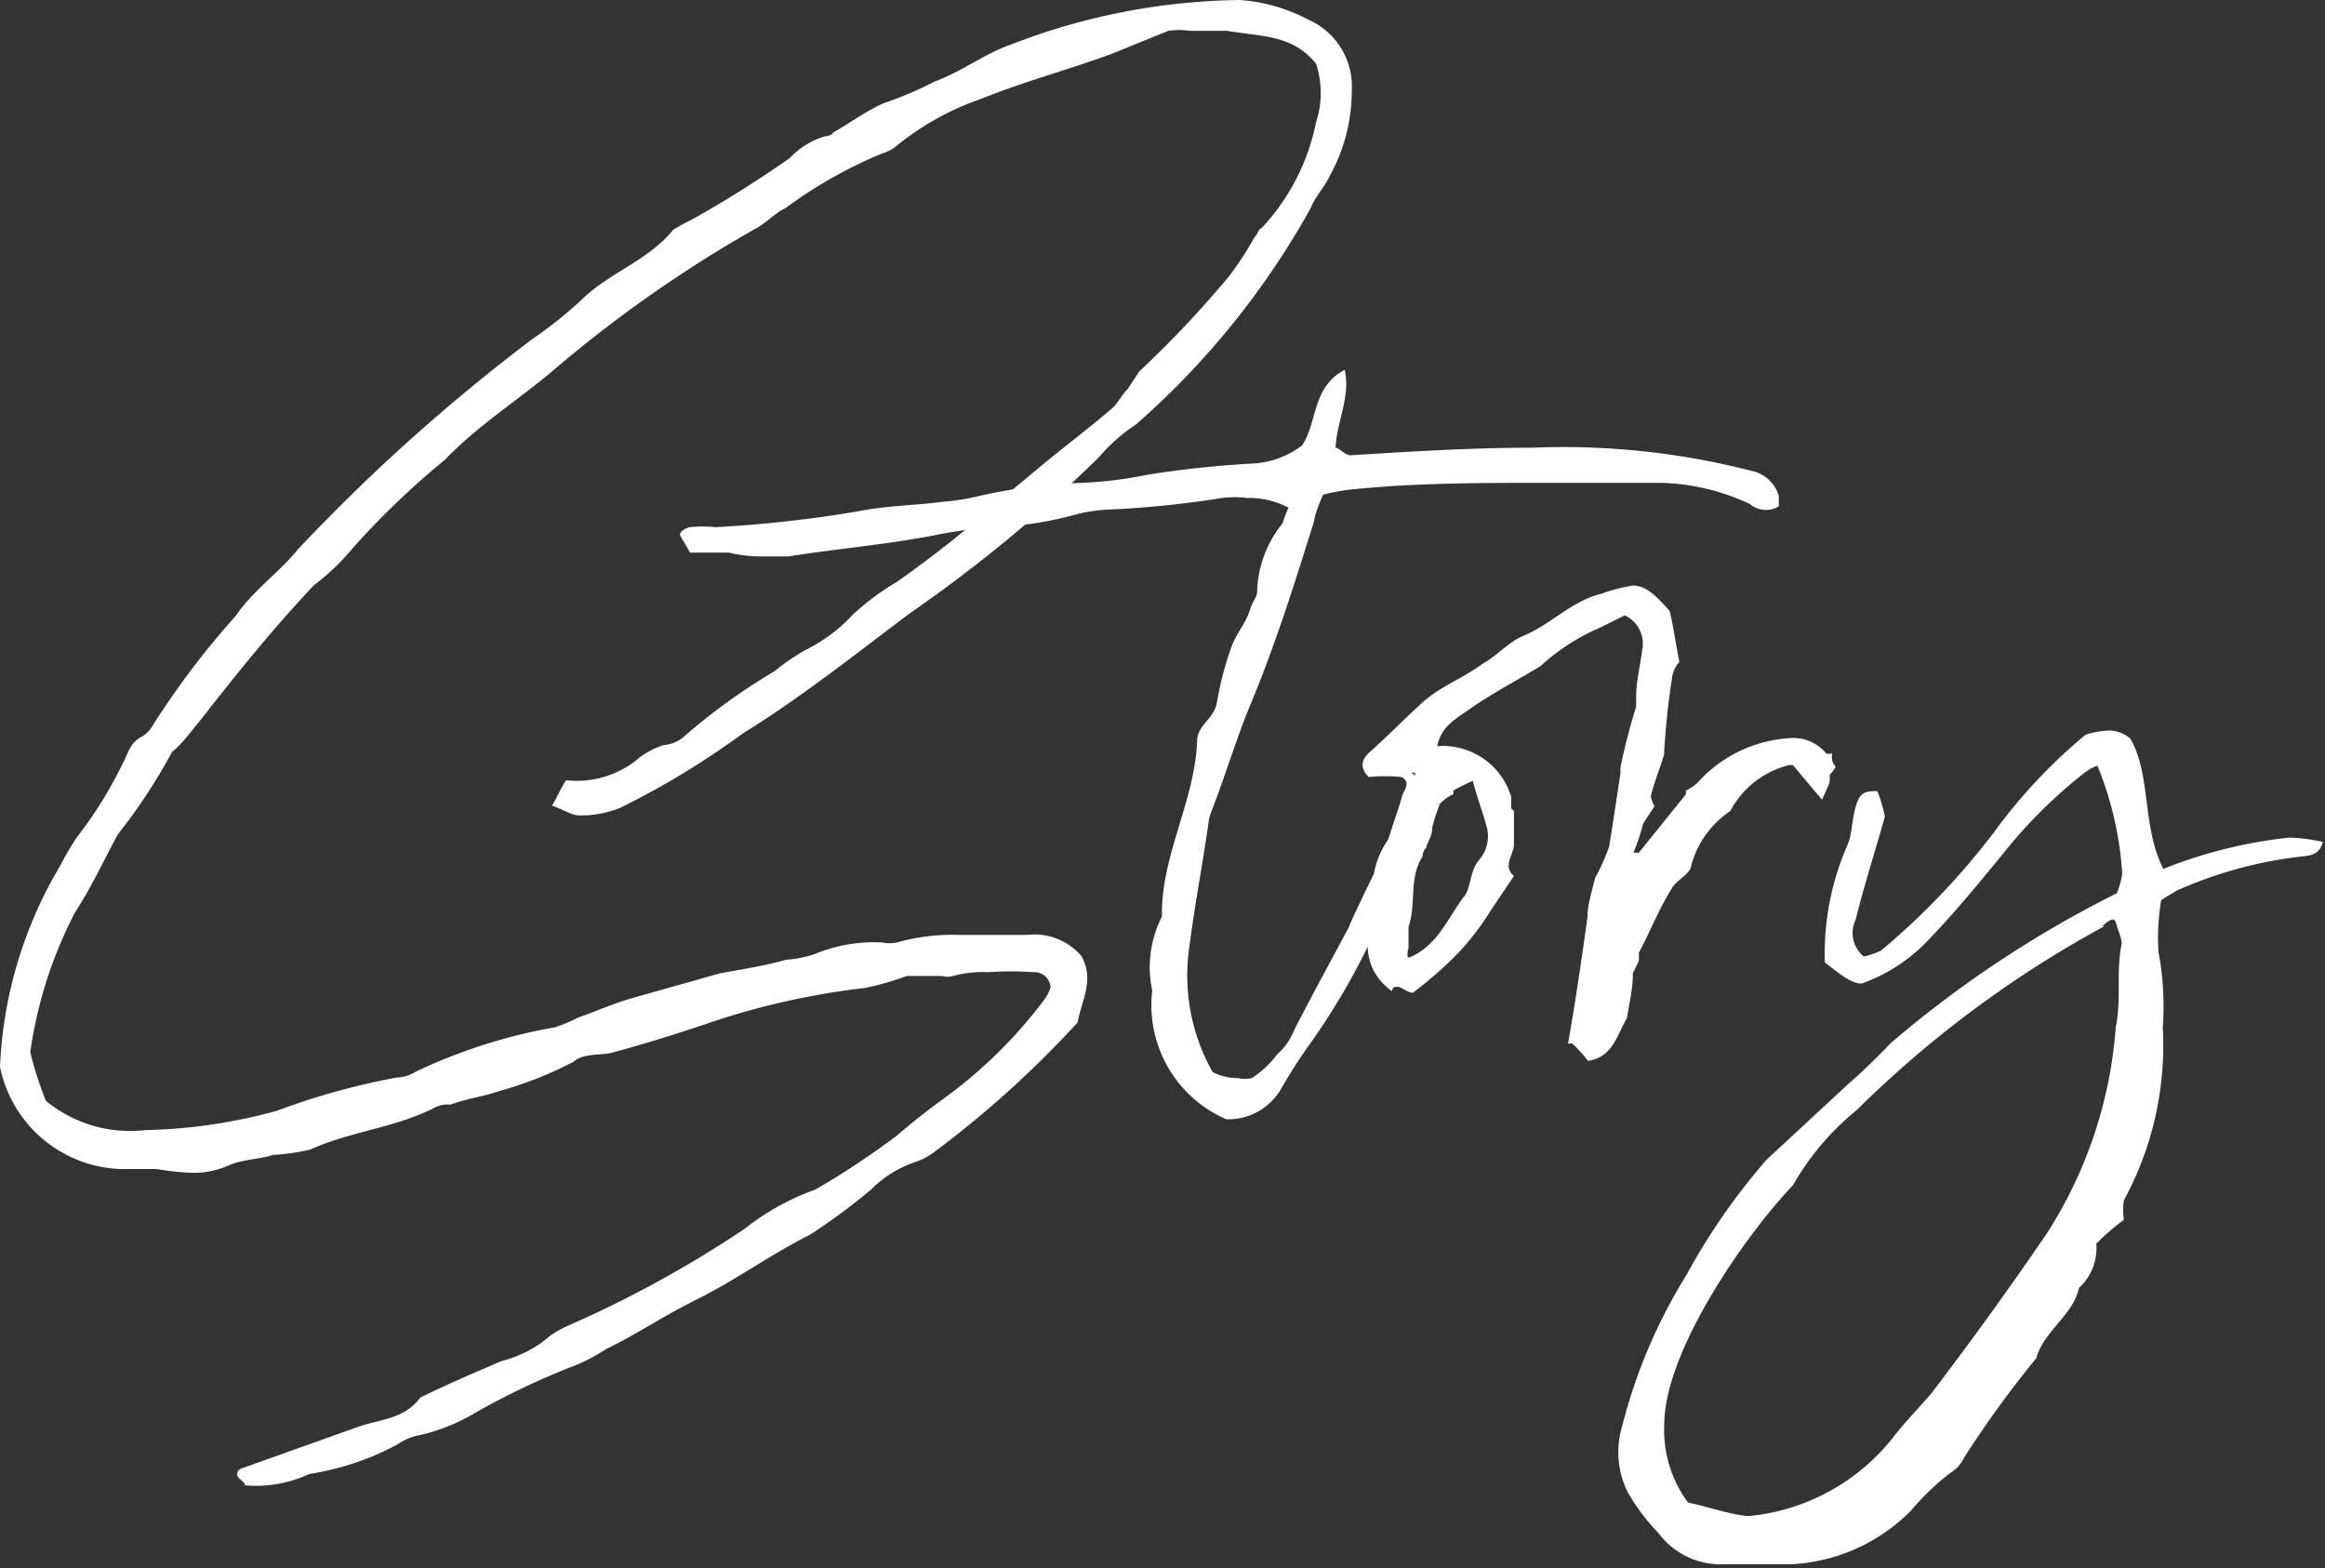 <svg id="story" xmlns="http://www.w3.org/2000/svg" viewBox="0 0 43 29"><rect x="0" y="0" width="43" height="29" fill="#333333" stroke="none"/><defs><style>.cls-1{fill:#fff;}</style></defs><path class="cls-1" d="M10.47,14.43A1.78,1.78,0,0,0,11.84,14a1.59,1.59,0,0,1,.43-.22.65.65,0,0,0,.36-.14,11.3,11.3,0,0,1,1.7-1.23,3.82,3.82,0,0,1,.57-.39,3,3,0,0,0,.87-.65,4.72,4.72,0,0,1,.82-.61,22.43,22.43,0,0,0,2-1.59l.65-.54c.43-.36.9-.71,1.33-1.08.11-.1.18-.25.29-.36l.21-.32a19.74,19.74,0,0,0,1.66-1.76,5.94,5.94,0,0,0,.47-.72c.07-.07.07-.15.14-.18a4,4,0,0,0,1-1.95,1.73,1.73,0,0,0,0-1.08c-.43-.54-1-.5-1.65-.61H22a1.29,1.29,0,0,0-.39,0L20.55,1c-.79.29-1.62.51-2.41.83a5.13,5.13,0,0,0-1.55.86.69.69,0,0,1-.28.15,8.42,8.42,0,0,0-1.77,1c-.21.1-.36.28-.57.39a24,24,0,0,0-3.75,2.63c-.64.54-1.37,1-2,1.65a15.17,15.17,0,0,0-1.69,1.62,4.25,4.25,0,0,1-.72.69c-.75.79-1.44,1.65-2.12,2.52-.15.18-.25.32-.4.47s-.11.07-.11.1a10.33,10.33,0,0,1-1,1.52c-.25.46-.5,1-.79,1.44a8,8,0,0,0-.83,2.59,6.31,6.31,0,0,0,.29.9,2.45,2.45,0,0,0,1.84.54,9.8,9.8,0,0,0,2.44-.36,13,13,0,0,1,2.2-.61.72.72,0,0,0,.36-.11A10,10,0,0,1,10.26,19a2.62,2.62,0,0,0,.43-.18c.32-.11.65-.26,1-.36L13.32,18c.39-.07.83-.14,1.22-.25a2.08,2.08,0,0,0,.54-.11,2.85,2.85,0,0,1,1.23-.21.68.68,0,0,0,.28,0,3.74,3.74,0,0,1,1.12-.14H19a1.15,1.15,0,0,1,1,.39c.25.44,0,.83-.07,1.23a19,19,0,0,1-2.67,2.41,1.21,1.21,0,0,1-.36.18,2.11,2.11,0,0,0-.79.5,11.59,11.59,0,0,1-1.12.83c-.72.36-1.36.83-2.08,1.19s-1.12.65-1.7.93a3.56,3.56,0,0,1-.54.29,13.73,13.73,0,0,0-1.9.9,3.49,3.49,0,0,1-1,.4,1.07,1.07,0,0,0-.43.18,5.07,5.07,0,0,1-1.62.54,2.32,2.32,0,0,1-1.19.21c0-.07-.11-.1-.14-.18s.07-.14.1-.14l2.13-.76c.39-.14.86-.14,1.15-.54.5-.25,1-.46,1.51-.68a2.16,2.16,0,0,0,.9-.47,2.11,2.11,0,0,1,.32-.18,20.85,20.85,0,0,0,3.28-1.8,4.6,4.6,0,0,1,1.3-.72,15,15,0,0,0,1.51-1c.29-.25.57-.47.86-.68a8.72,8.72,0,0,0,1.84-1.8.83.83,0,0,0,.14-.26.3.3,0,0,0-.32-.28,5.77,5.77,0,0,0-.83,0,2.06,2.06,0,0,0-.65.07.39.39,0,0,1-.21,0c-.18,0-.36,0-.51,0h-.14a5.44,5.44,0,0,1-.76.22,14,14,0,0,0-2.66.57c-.65.22-1.33.44-2,.62-.21.07-.54,0-.75.18a7,7,0,0,1-1.37.54c-.29.1-.61.14-.9.25a.52.52,0,0,0-.32.07c-.72.36-1.55.43-2.27.76a4.1,4.1,0,0,1-.69.1c-.25.08-.54.08-.79.18a1.58,1.58,0,0,1-.72.15,5,5,0,0,1-.65-.07H2.23A2.36,2.36,0,0,1,0,19.73,7.91,7.91,0,0,1,1.12,16a4.53,4.53,0,0,1,.32-.54,7.59,7.59,0,0,0,.83-1.34c.11-.21.14-.39.36-.5a.52.52,0,0,0,.18-.18,15.34,15.34,0,0,1,1.55-2.05c.32-.47.79-.79,1.15-1.23A34.52,34.52,0,0,1,9.86,6.26a7.66,7.66,0,0,0,.9-.72c.51-.5,1.23-.72,1.69-1.29a3.27,3.27,0,0,1,.33-.18,20.88,20.88,0,0,0,1.83-1.15,1.46,1.46,0,0,1,.65-.4s.11,0,.15-.07c.32-.18.61-.4.93-.54a6.64,6.64,0,0,0,.94-.4c.5-.18.9-.5,1.4-.68A12.08,12.08,0,0,1,22.93,0a3.19,3.19,0,0,1,1.26.36A1.35,1.35,0,0,1,25,1.69a3.22,3.22,0,0,1-.4,1.55c-.1.22-.28.4-.36.61a15,15,0,0,1-3.23,4,3.29,3.29,0,0,0-.69.61,26.56,26.56,0,0,1-3.49,2.88c-1,.75-2,1.55-3.1,2.23a15,15,0,0,1-2.26,1.37,1.89,1.89,0,0,1-.76.14c-.14,0-.29-.11-.5-.18C10.33,14.69,10.37,14.58,10.47,14.43Z"/><path class="cls-1" d="M24.3,9.65c-.36,1.15-.72,2.3-1.19,3.42-.25.61-.43,1.22-.68,1.87a1.72,1.72,0,0,0-.07.21c-.11.8-.26,1.55-.36,2.34a3.62,3.62,0,0,0,.43,2.34,1.1,1.1,0,0,0,.47.11.64.64,0,0,0,.25,0,1.81,1.81,0,0,0,.47-.44,1.17,1.17,0,0,0,.32-.46c.32-.62.65-1.23,1-1.88.07-.18.4-.86.47-1a1.59,1.59,0,0,1,.5-.9.22.22,0,0,1,.15.29,12.79,12.79,0,0,1-1.8,3.71,9.79,9.79,0,0,0-.58.9,1.13,1.13,0,0,1-1,.54,2.3,2.3,0,0,1-1.37-2.38,2.06,2.06,0,0,1,.18-1.37s0,0,0-.07c0-1.08.61-2.09.65-3.17,0-.29.28-.39.36-.68a6.14,6.14,0,0,1,.28-1.08c.08-.22.26-.43.33-.65s.14-.25.14-.36a2.09,2.09,0,0,1,.47-1.26,2.28,2.28,0,0,1,.11-.29,1.52,1.52,0,0,0-.76-.18,1.91,1.91,0,0,0-.47,0,18.46,18.46,0,0,1-2,.21,3.3,3.3,0,0,0-.65.08,6.5,6.5,0,0,1-1.62.25,9.45,9.45,0,0,0-1,.14c-.9.18-1.8.25-2.74.4-.21,0-.39,0-.57,0a2.5,2.5,0,0,1-.54-.07h-.72c-.07-.14-.15-.25-.18-.32s.14-.15.18-.15a2.23,2.23,0,0,1,.47,0,23.32,23.32,0,0,0,2.62-.29c.54-.11,1.05-.11,1.59-.18a4.18,4.18,0,0,0,.68-.11A10.06,10.06,0,0,1,20,8.93a7.39,7.39,0,0,0,1.22-.15,19,19,0,0,1,2-.21,1.67,1.67,0,0,0,.86-.33c.29-.43.18-1.08.79-1.4.11.5-.14.93-.17,1.44.07,0,.17.14.28.14,1.12-.07,2.23-.14,3.35-.14a14,14,0,0,1,4.07.43.66.66,0,0,1,.5.47,1.64,1.64,0,0,0,0,.18.41.41,0,0,1-.26.07.47.47,0,0,1-.28-.11,4.1,4.1,0,0,0-1.62-.39c-.72,0-1.44,0-2.16,0-1.16,0-2.31,0-3.46.11a3.68,3.68,0,0,0-.65.11C24.41,9.29,24.33,9.47,24.3,9.65Z"/><path class="cls-1" d="M25.31,13.93c.36-.32.68-.65,1-.94s.72-.43,1.12-.72c.25-.14.47-.39.72-.5.54-.22.9-.65,1.47-.79a3.09,3.09,0,0,1,.58-.15c.22,0,.4.15.68.47.08.33.11.61.18.94v0a.55.55,0,0,0-.14.33c-.07.43-.11.86-.14,1.29,0,0,0,0,0,.08a.11.11,0,0,1-.07,0,.11.11,0,0,0,.07,0c-.07.25-.18.5-.25.79a.71.71,0,0,0,.07.18l-.21.32a3.8,3.8,0,0,1-.18.54s.07,0,.1,0l.87-1.08s0,0,0-.07a.72.72,0,0,0,.22-.15,2.49,2.49,0,0,1,1.73-.82.78.78,0,0,1,.64.28.13.13,0,0,0,.11,0l0,0s0,0,0,.07l0,0a.25.25,0,0,0,.07.18.65.65,0,0,1-.11.15v.1c0,.08-.07.18-.14.36-.22-.25-.36-.43-.54-.64h-.07A1.69,1.69,0,0,0,32,15a1.77,1.77,0,0,0-.72,1c0,.15-.29.29-.36.43-.25.4-.4.8-.61,1.19,0,0,0,.11,0,.15L30.2,18l0,0c0,.29-.07.57-.11.83v0c-.18.29-.25.72-.72.79a2.71,2.71,0,0,0-.29-.32H29c.14-.79.25-1.55.36-2.34,0-.22.07-.43.14-.72a4.09,4.09,0,0,0,.26-.58c.07-.43.14-.9.21-1.36,0,0,0-.08,0-.11h0a11.42,11.42,0,0,1,.29-1.12v-.18c0-.29.07-.54.11-.86a.58.58,0,0,0-.32-.65l-.44.22,0,0a3.91,3.91,0,0,0-1.12.72h0l0,0c-.43.26-.9.51-1.26.76s-.57.36-.65.72a1.32,1.32,0,0,1,1.37.94c0,.07,0,.14,0,.21h0L28,15h0v.51l0,0v.11h0c0,.18-.22.4,0,.58h0l-.43.64a5,5,0,0,1-.54.72,7,7,0,0,1-.9.8l0,0c-.1,0-.21-.11-.28-.11s-.08,0-.11.08v0c-.58-.43-.47-1-.36-1.55a8.45,8.45,0,0,1,.21-.93c.08-.36.22-.72.33-1.08,0-.11.21-.29,0-.4a3.34,3.34,0,0,0-.61,0C25.2,14.25,25.13,14.11,25.31,13.93Zm.75,3.78v0c.51-.21.69-.68,1-1.11.15-.15.11-.47.29-.69a.67.67,0,0,0,.14-.64c-.07-.26-.18-.54-.25-.83a4,4,0,0,0-.36.18s-.07,0-.11,0v0h.11v.07a.67.67,0,0,0-.25.18.1.1,0,0,0-.07,0s0,0,.07,0a3,3,0,0,0-.14.43c0,.15-.08.26-.11.36s0,0-.07,0,0,0,.07,0a.31.31,0,0,0-.07.18l0,0h0c-.26.4-.11.87-.26,1.3h0s0,0,0,.07v.32h0S26,17.71,26.06,17.71Zm.11-3.35s0,0,0-.07h-.07S26.17,14.33,26.17,14.36Z"/><path class="cls-1" d="M39.92,17.6A5.43,5.43,0,0,1,40,19a6,6,0,0,1-.72,3.2,1.3,1.3,0,0,0,0,.36,4.51,4.51,0,0,0-.51.44,1,1,0,0,1-.32.82c-.11.51-.65.79-.79,1.3a19.35,19.35,0,0,0-1.33,1.83.66.66,0,0,1-.26.29,4.72,4.72,0,0,0-.72.69,3.34,3.34,0,0,1-2.23,1c-.39,0-.83,0-1.22,0a1.44,1.44,0,0,1-1.23-.58,3.78,3.78,0,0,1-.57-.76A1.67,1.67,0,0,1,30,26.38a9.93,9.93,0,0,1,1.19-2.8,12,12,0,0,1,1.48-2.13l1.51-1.4c.29-.25.54-.5.79-.76a20.5,20.5,0,0,1,4.18-2.77,1.61,1.61,0,0,0,.1-.36,6.29,6.29,0,0,0-.46-2,.87.87,0,0,0-.26.15,9,9,0,0,0-1.33,1.29c-.5.61-1,1.23-1.55,1.8a3.13,3.13,0,0,1-1.22.79c-.18,0-.36-.14-.68-.39a5,5,0,0,1,.43-2.2c.07-.18.07-.43.14-.68s.15-.29.4-.29a2.69,2.69,0,0,1,.14.47c-.18.65-.39,1.29-.54,1.91a.56.56,0,0,0,.15.68,1.52,1.52,0,0,0,.32-.11,13.51,13.51,0,0,0,2.09-2.19,9.88,9.88,0,0,1,1.69-1.8,1.63,1.63,0,0,1,.43-.08.61.61,0,0,1,.4.15c.39.68.21,1.62.61,2.41a8.72,8.72,0,0,1,2.34-.58,3.53,3.53,0,0,1,.61.08c-.07.28-.29.25-.47.28a7.78,7.78,0,0,0-2.23.62c-.11.07-.18.1-.29.18A4.13,4.13,0,0,0,39.92,17.6Zm-1-.47a20.19,20.19,0,0,0-4.57,3.39,5,5,0,0,0-1.19,1.4c-.86.9-2.38,3.06-2.38,4.43a2.25,2.25,0,0,0,.44,1.44c.36.07.72.21,1.11.25A3.87,3.87,0,0,0,35,26.6c.22-.29.47-.54.72-.83.76-1,1.44-1.94,2.13-2.95A8.16,8.16,0,0,0,39.13,19c.11-.54,0-1,.11-1.55,0-.1-.07-.25-.11-.39S38.92,17.1,38.88,17.13Z"/></svg>